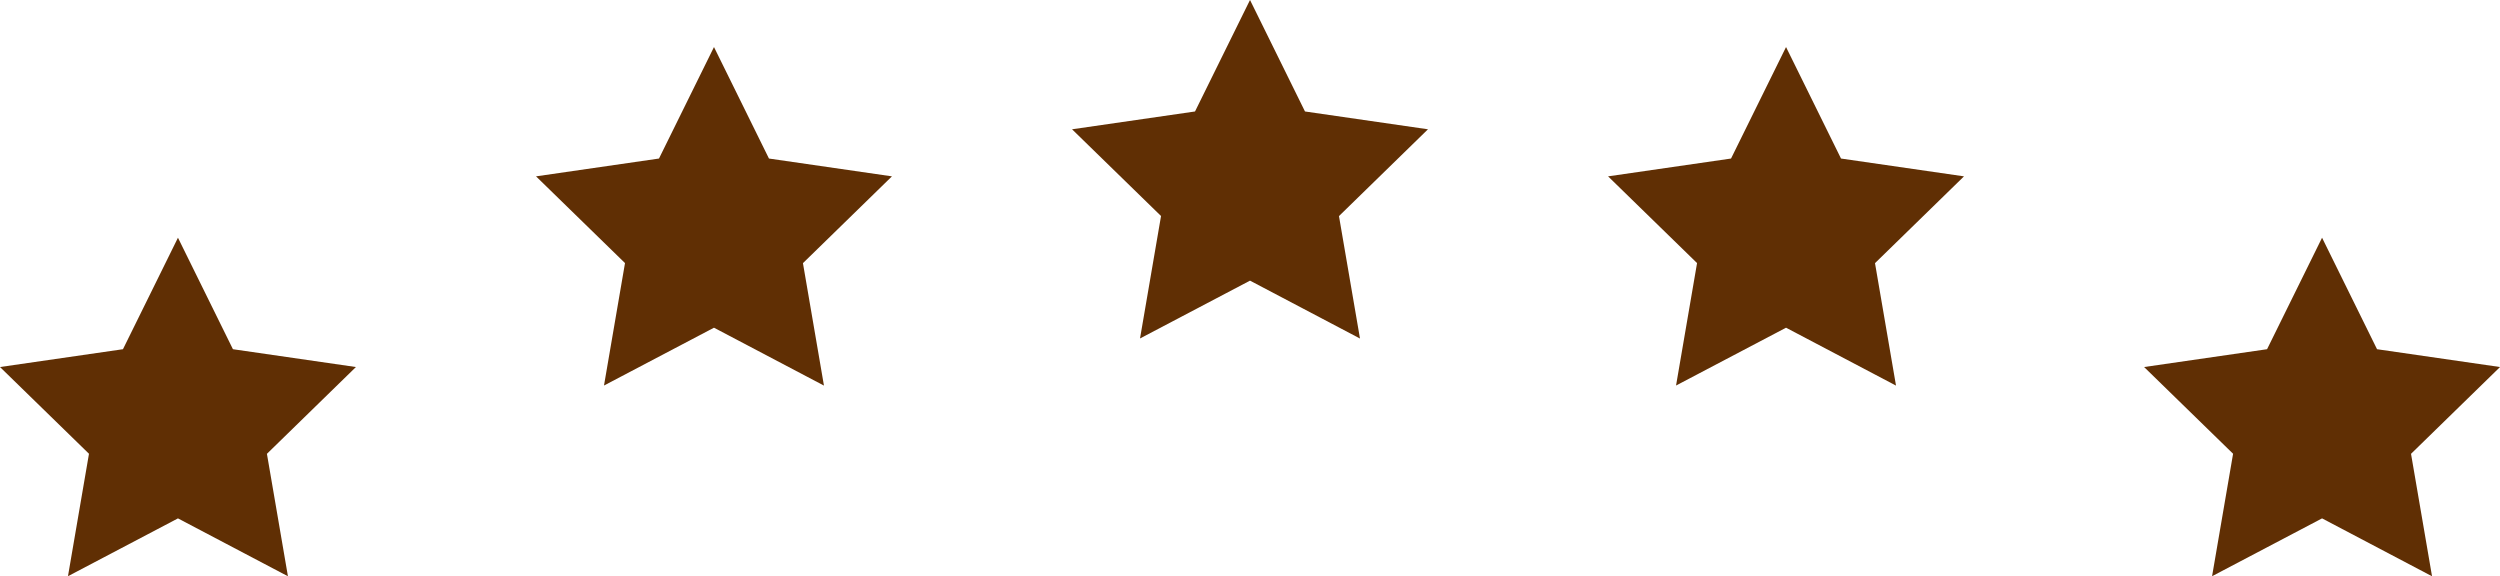 <svg xmlns="http://www.w3.org/2000/svg" width="116.599" height="26.874" viewBox="0 0 116.599 26.874">
  <g id="Group_45584" data-name="Group 45584" transform="translate(-742 -273.214)">
    <path id="Path_593327" data-name="Path 593327" d="M8.3,0,5.735,5.2,0,6.031l4.15,4.045-.98,5.711L8.3,13.09l5.129,2.7-.98-5.711L16.6,6.031,10.864,5.2Z" transform="translate(742 284.301)" fill="#602f04"/>
    <path id="Path_593328" data-name="Path 593328" d="M8.3,0,5.735,5.2,0,6.031l4.15,4.045-.98,5.711L8.3,13.09l5.129,2.7-.98-5.711L16.6,6.031,10.864,5.2Z" transform="translate(767 275.408)" fill="#602f04"/>
    <path id="Path_593329" data-name="Path 593329" d="M8.3,0,5.735,5.2,0,6.031l4.15,4.045-.98,5.711L8.3,13.09l5.129,2.7-.98-5.711L16.6,6.031,10.864,5.2Z" transform="translate(792 273.213)" fill="#602f04"/>
    <path id="Path_593330" data-name="Path 593330" d="M8.3,0,5.735,5.2,0,6.031l4.15,4.045-.98,5.711L8.3,13.09l5.129,2.7-.98-5.711L16.6,6.031,10.864,5.2Z" transform="translate(817 275.408)" fill="#602f04"/>
    <path id="Path_593331" data-name="Path 593331" d="M8.3,0,5.735,5.2,0,6.031l4.15,4.045-.98,5.711L8.3,13.09l5.129,2.7-.98-5.711L16.6,6.031,10.864,5.2Z" transform="translate(842 284.301)" fill="#602f04"/>
  </g>
</svg>
